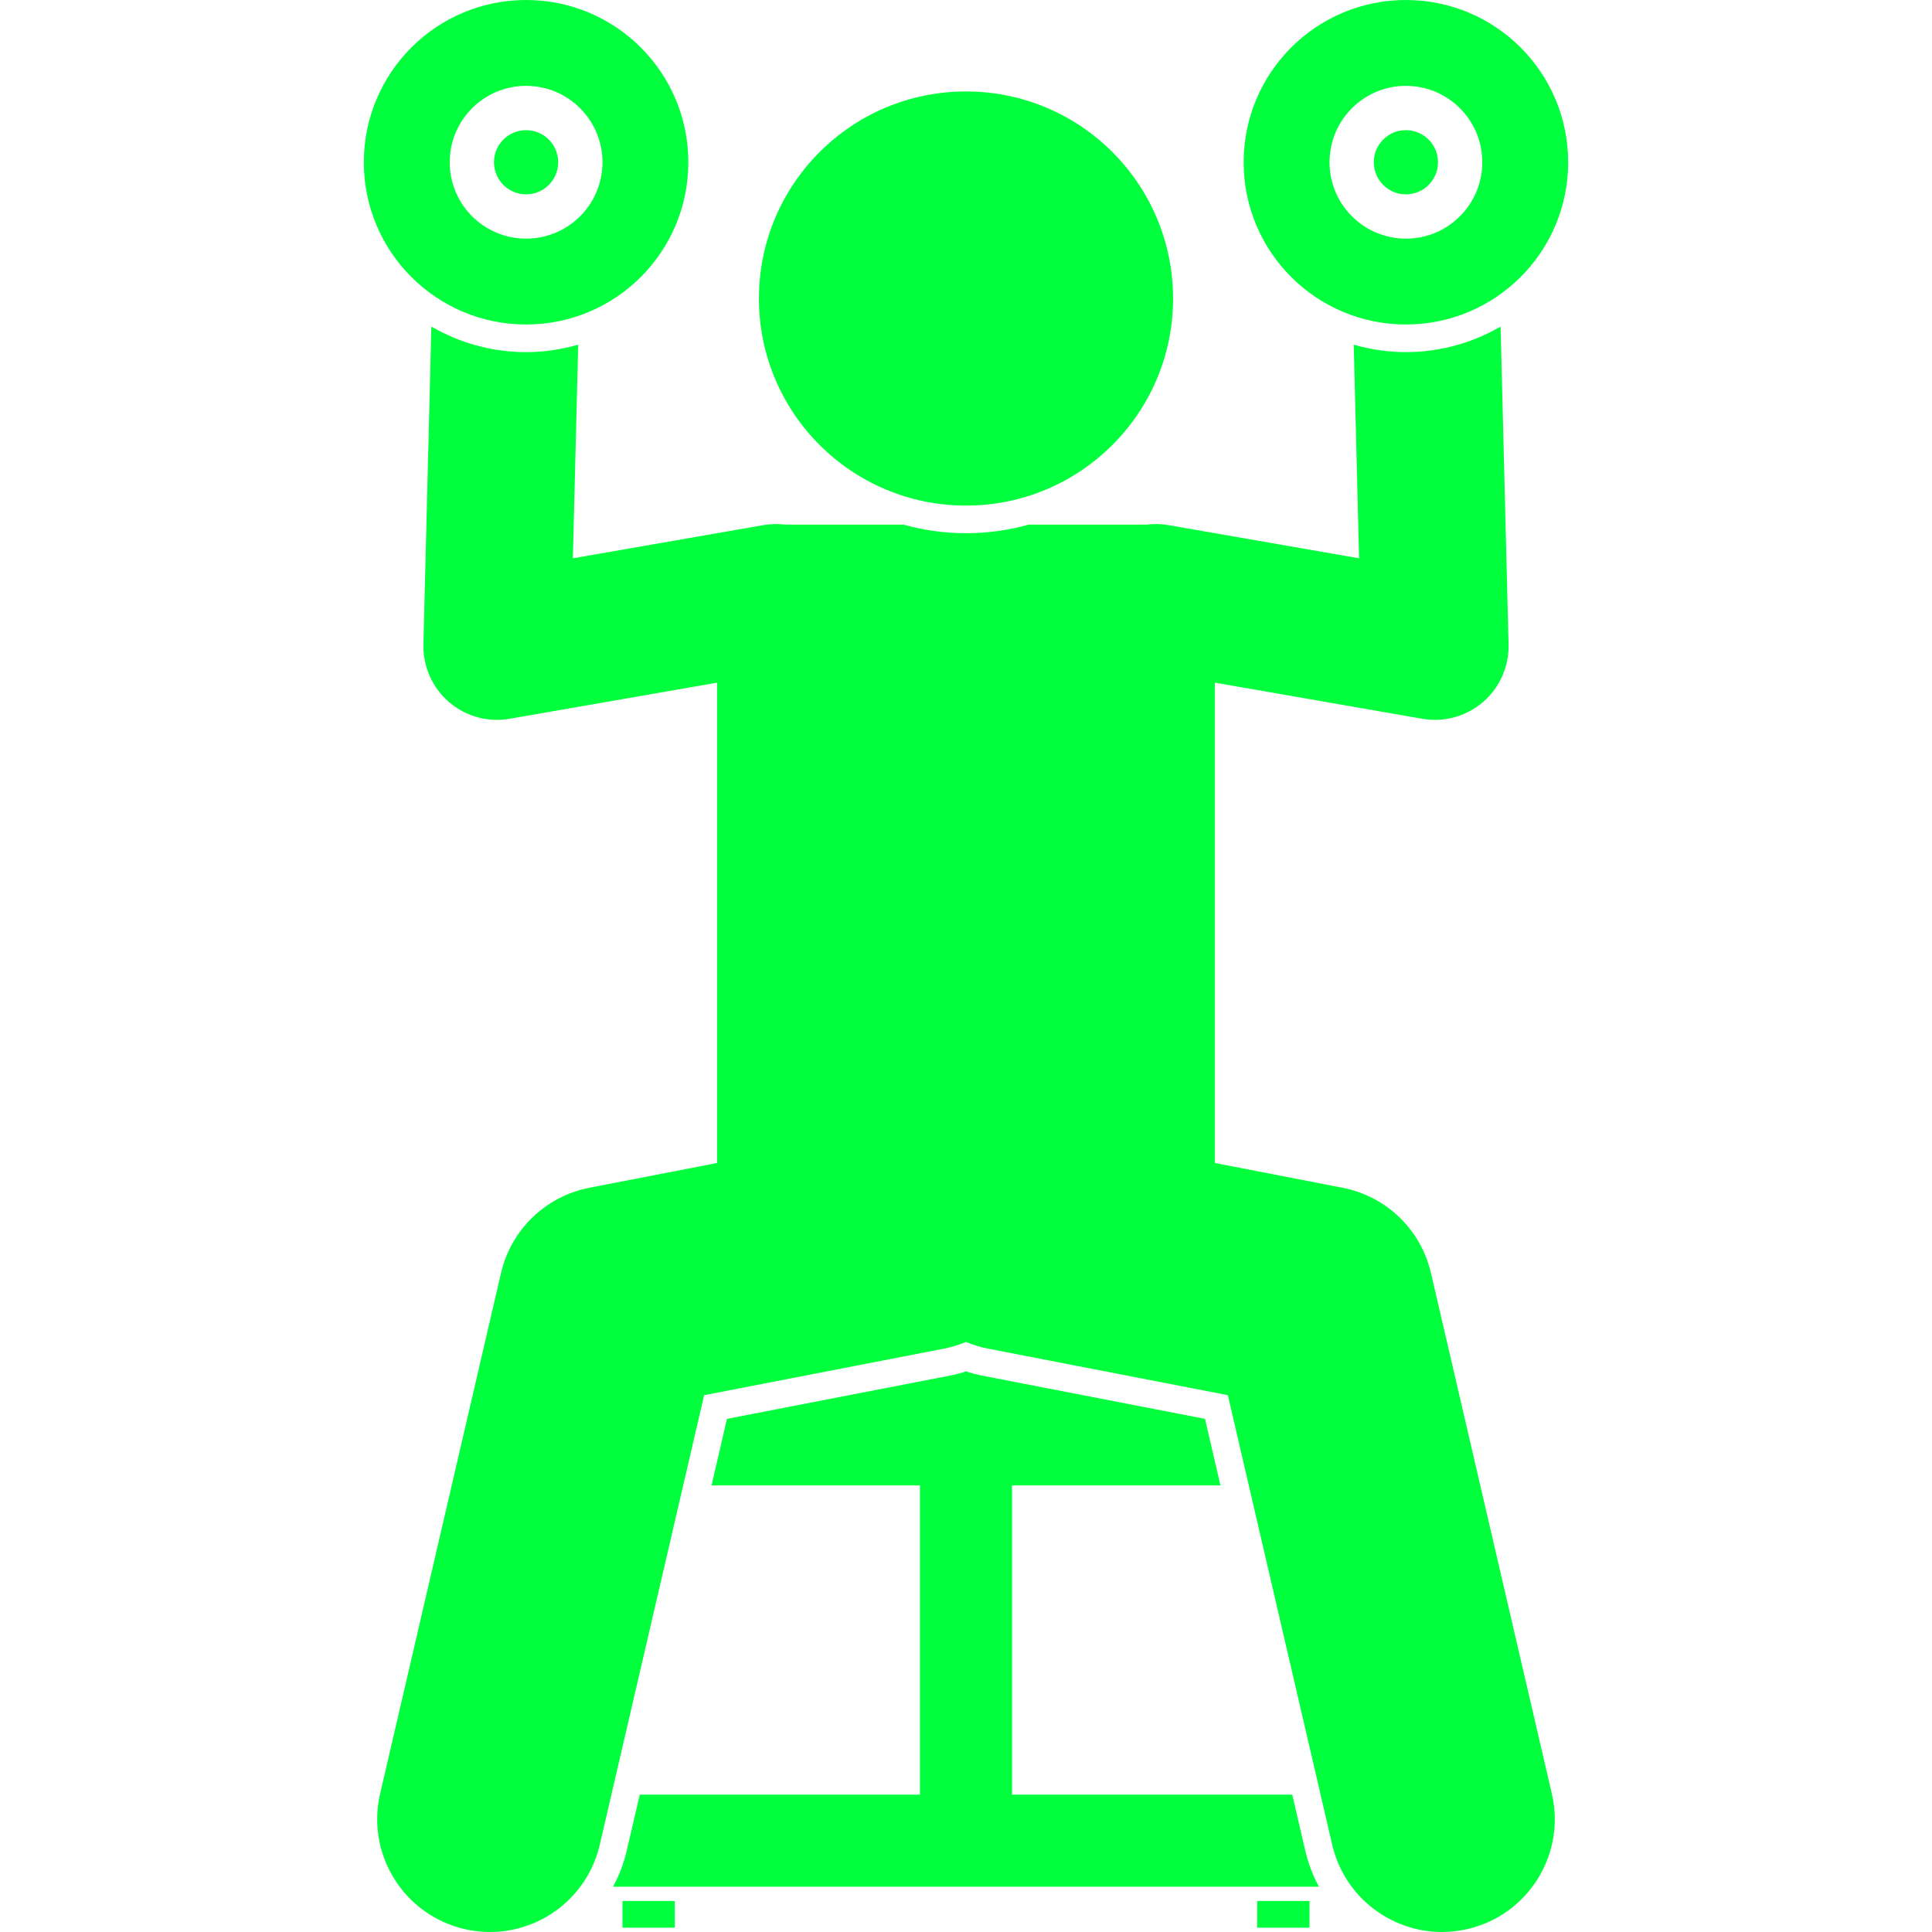 <svg xmlns="http://www.w3.org/2000/svg" id="Layer_1" height="512" viewBox="0 0 130.862 209.931" width="512"><g><path d="m100.883 195.009h-30.452v-33.6h22.651l-1.68-7.235-24.139-4.683c-.619-.12-1.231-.279-1.832-.475-.602.196-1.215.355-1.833.475l-24.139 4.683-1.68 7.235h22.651v33.6h-30.451l-1.42 6.117c-.322 1.387-.829 2.685-1.481 3.883h76.706c-.652-1.198-1.159-2.496-1.481-3.883z" fill="#00ff3c"></path><path d="m28.105 206.556h5.684v2.905h-5.684z" fill="#00ff3c"></path><path d="m97.073 206.556h5.684v2.905h-5.684z" fill="#00ff3c"></path><path d="m24.509 129.062c-4.746.921-8.507 4.547-9.6 9.256l-13.138 56.59c-1.53 6.59 2.572 13.173 9.162 14.703.933.216 1.864.32 2.781.32 5.569 0 10.608-3.824 11.922-9.483l11.341-48.848 26.05-5.054c.841-.163 1.644-.41 2.404-.728.76.318 1.563.564 2.403.728l26.05 5.054 11.34 48.848c1.313 5.659 6.352 9.483 11.922 9.483.917 0 1.85-.104 2.781-.32 6.59-1.53 10.692-8.112 9.162-14.703l-13.137-56.59c-1.093-4.709-4.854-8.335-9.6-9.256l-13.877-2.692v-10.491-41.701l22.541 3.925c.457.079.916.118 1.372.118 1.903 0 3.761-.68 5.225-1.942 1.815-1.565 2.833-3.861 2.772-6.258l-.865-34.536c-3.033 1.755-6.542 2.776-10.291 2.776-1.966 0-3.862-.294-5.665-.81l.581 23.214-20.723-3.608c-.834-.144-1.659-.151-2.455-.042-.074-.002-.146-.011-.221-.011h-12.495c-2.172.604-4.457.933-6.819.933s-4.647-.33-6.819-.933h-12.5c-.074 0-.146.009-.22.011-.796-.109-1.622-.102-2.456.042l-20.723 3.608.581-23.214c-1.803.516-3.699.81-5.665.81-3.749 0-7.258-1.021-10.291-2.776l-.864 34.536c-.06 2.396.958 4.692 2.772 6.258 1.464 1.263 3.322 1.942 5.225 1.942.456 0 .916-.039 1.372-.118l22.54-3.925v41.246 10.946z" fill="#00ff3c"></path><circle cx="65.431" cy="32.437" r="22.5" fill="#00ff3c"></circle><path d="m35.261 17.63c0-9.737-7.893-17.63-17.63-17.63s-17.631 7.893-17.631 17.63 7.893 17.63 17.631 17.63 17.63-7.893 17.63-17.63zm-25.93 0c0-4.584 3.716-8.3 8.3-8.3s8.3 3.716 8.3 8.3-3.716 8.3-8.3 8.3-8.3-3.716-8.3-8.3z" fill="#00ff3c"></path><path d="m17.631 14.142c-1.927 0-3.488 1.562-3.488 3.488s1.562 3.488 3.488 3.488 3.488-1.562 3.488-3.488-1.562-3.488-3.488-3.488z" fill="#00ff3c"></path><path d="m130.862 17.63c0-9.737-7.893-17.63-17.631-17.63-9.737 0-17.631 7.893-17.631 17.63s7.894 17.63 17.631 17.63c9.738.001 17.631-7.893 17.631-17.63zm-25.93 0c0-4.584 3.716-8.3 8.3-8.3s8.3 3.716 8.3 8.3-3.716 8.3-8.3 8.3-8.3-3.716-8.3-8.3z" fill="#00ff3c"></path><path d="m113.231 14.142c-1.927 0-3.488 1.562-3.488 3.488s1.562 3.488 3.488 3.488 3.488-1.562 3.488-3.488-1.561-3.488-3.488-3.488z" fill="#00ff3c"></path></g></svg>